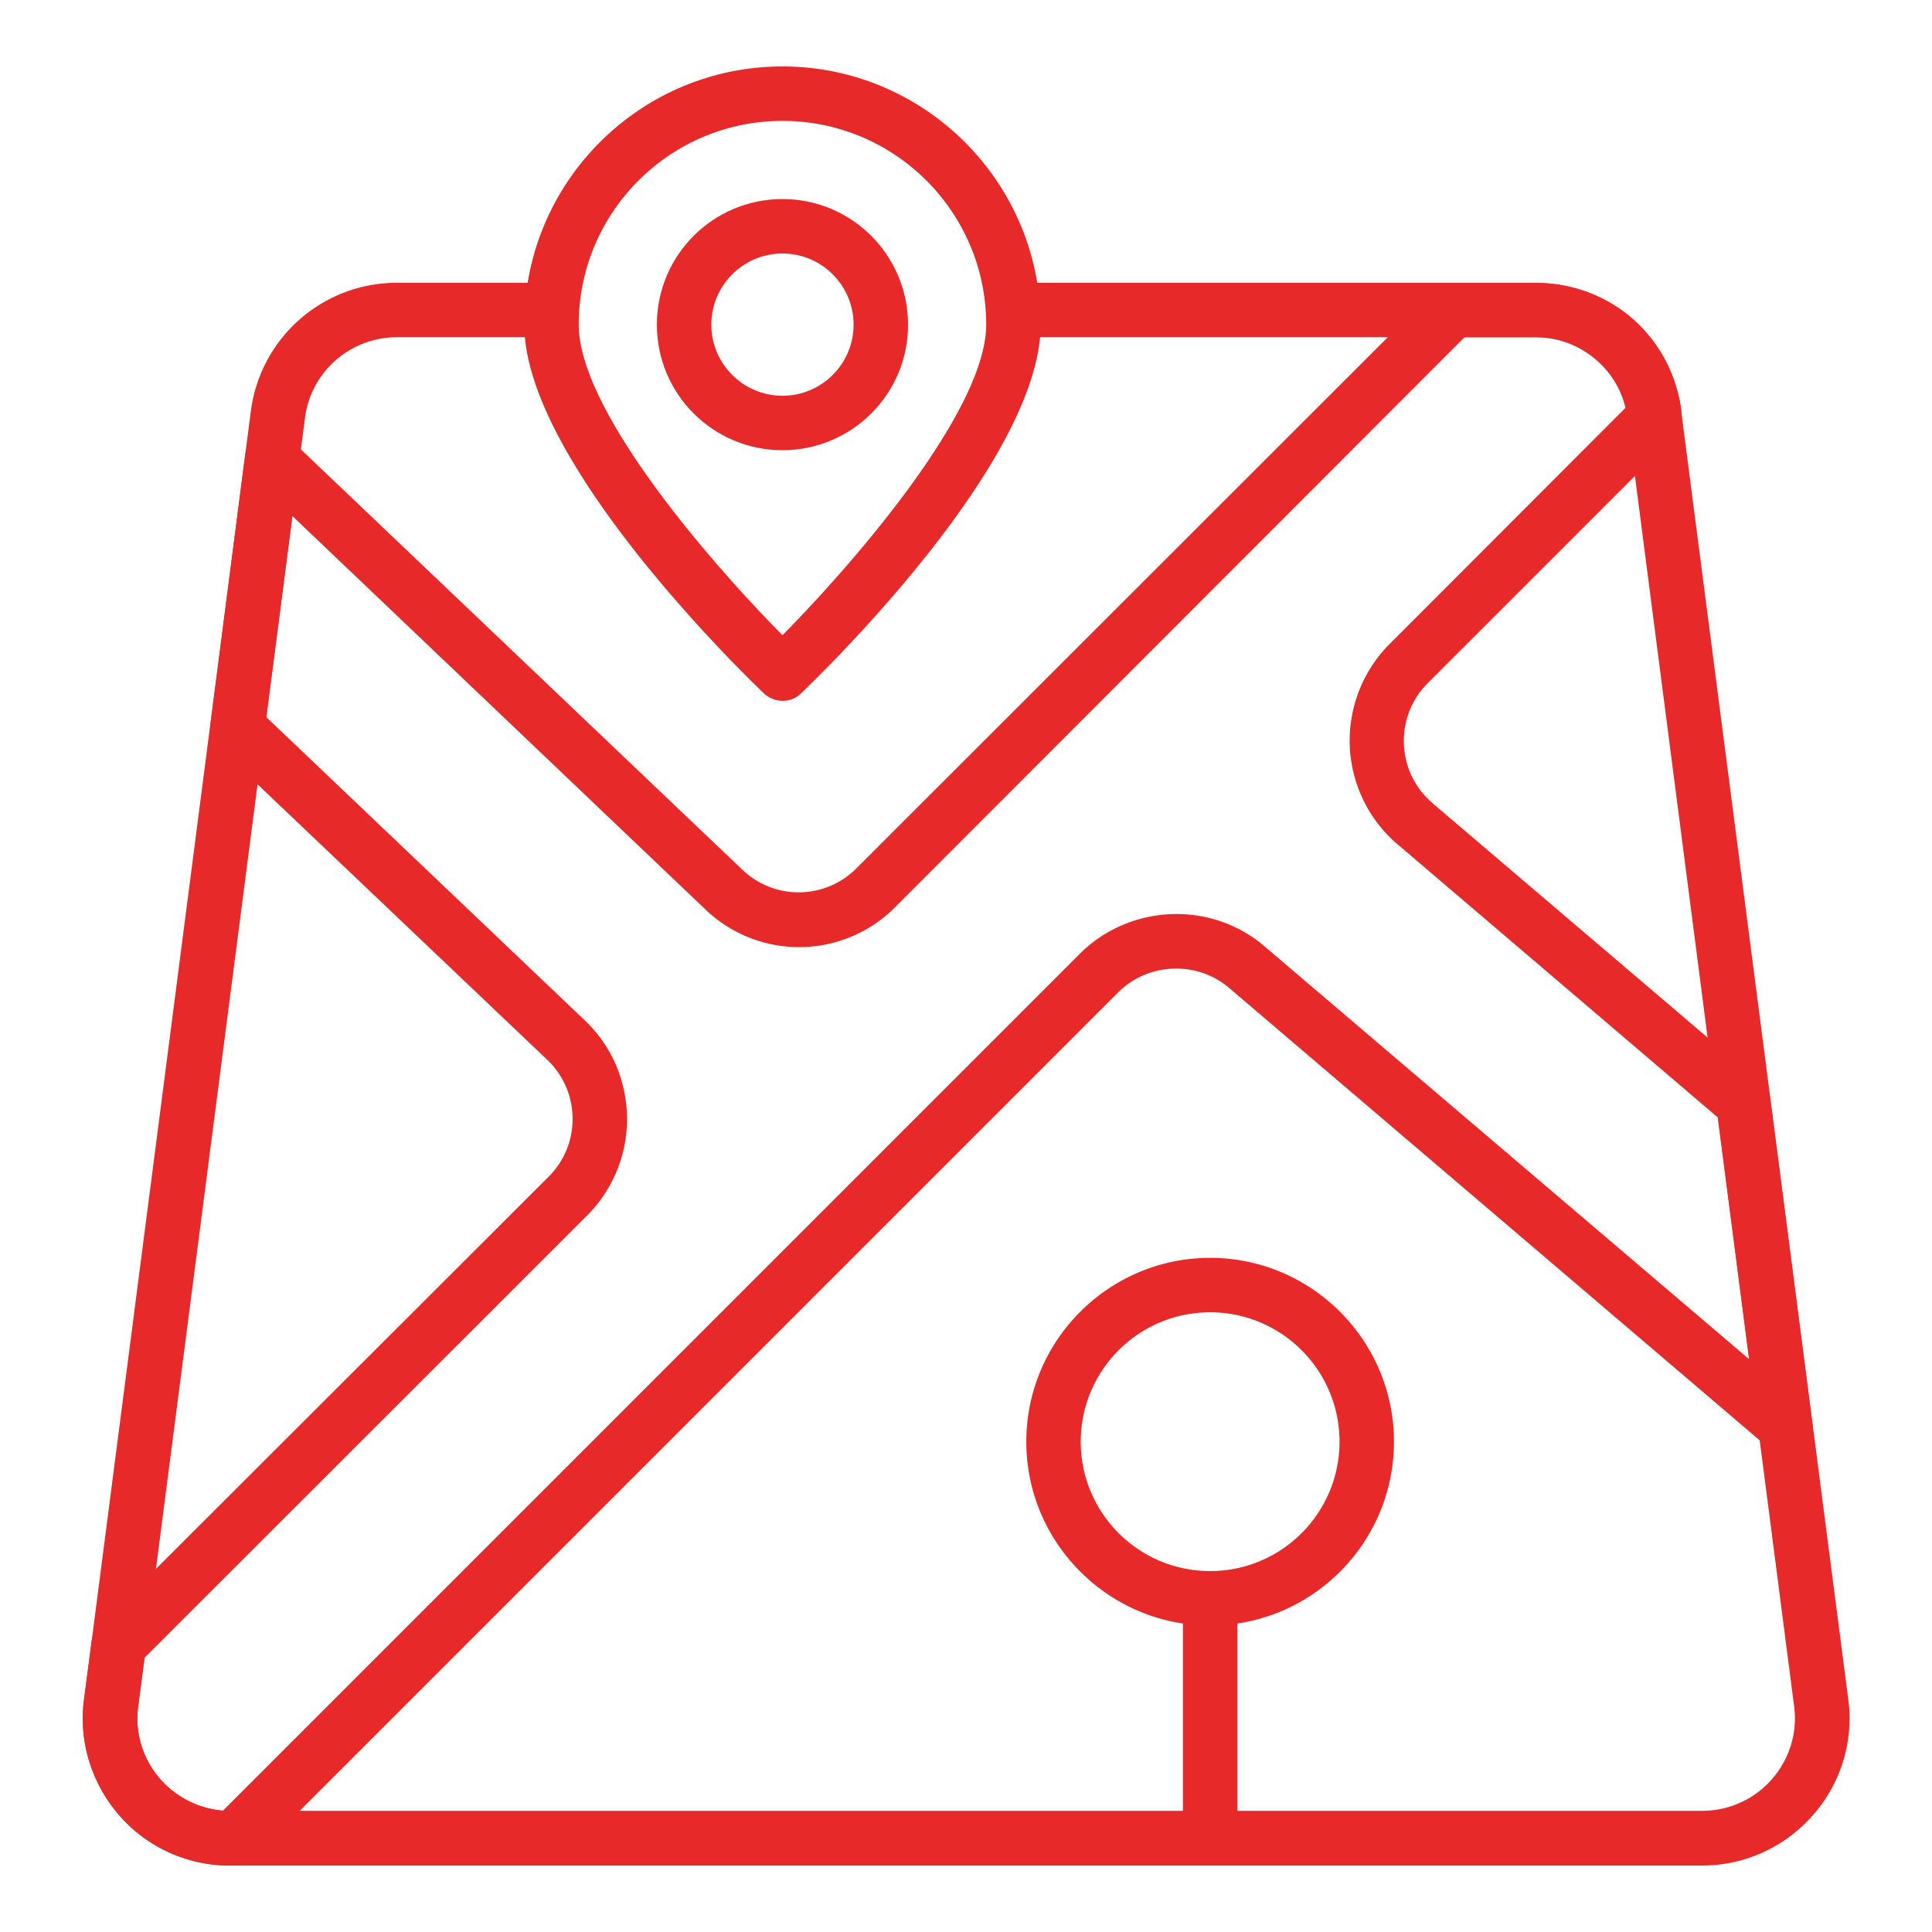 <svg xmlns="http://www.w3.org/2000/svg" xmlns:xlink="http://www.w3.org/1999/xlink" width="512" height="512" x="0" y="0" viewBox="0 0 66 66" style="enable-background:new 0 0 512 512" xml:space="preserve"><g><path d="M58.15 63.73H7.85c-1.44 0-2.82-.62-3.77-1.71s-1.4-2.53-1.21-3.96l.26-1.99 5.44-42.03a5.03 5.03 0 0 1 4.99-4.38h4.99c.51 0 .93.42.93.93s-.42.93-.93.93h-4.99c-1.59 0-2.94 1.18-3.14 2.75l-5.7 44.02c-.12.9.16 1.81.76 2.49s1.47 1.08 2.38 1.08h50.29c.91 0 1.78-.39 2.38-1.08.6-.68.88-1.59.76-2.49l-5.7-44.05c-.2-1.53-1.55-2.72-3.13-2.72H34.84c-.51 0-.93-.42-.93-.93s.42-.93.93-.93h17.61c2.52 0 4.66 1.88 4.99 4.38l.01.14 5.69 43.87a4.98 4.98 0 0 1-1.21 3.96 5.016 5.016 0 0 1-3.78 1.72z" fill="#E72929" opacity="1" data-original="#000000"></path><path d="M7.98 63.73h-.13c-1.44 0-2.82-.62-3.77-1.71s-1.4-2.53-1.21-3.96l.26-1.99c.03-.2.12-.39.26-.54L18.74 40.2c.54-.54.83-1.25.82-2.01s-.32-1.47-.87-1.99L7.47 25.53c-.21-.2-.32-.5-.28-.79l1.18-9.16c.05-.35.28-.64.61-.76s.7-.04.95.2l15.43 14.69a2.78 2.78 0 0 0 3.9-.05L48.99 9.94c.17-.17.41-.27.66-.27h2.85c2.59 0 4.71 1.94 4.95 4.52.02.28-.07.55-.27.74l-8.4 8.4c-.56.56-.85 1.3-.82 2.09s.38 1.5.98 2.02L60.16 37c.18.15.29.36.32.59l1.43 11.01c.05.38-.14.75-.48.94a.94.94 0 0 1-1.05-.11L41.99 33.75c-1.1-.94-2.77-.87-3.79.15L8.64 63.46c-.17.18-.41.27-.66.27zm-3.04-7.1-.22 1.67c-.12.9.16 1.81.76 2.49.55.62 1.31 1 2.13 1.07l29.28-29.28c1.71-1.7 4.48-1.82 6.31-.25l16.55 14.1-1.07-8.26-10.94-9.33c-.99-.84-1.58-2.07-1.63-3.36s.44-2.56 1.36-3.48l8.06-8.07a3.081 3.081 0 0 0-3.03-2.41h-2.47L30.59 30.98a4.624 4.624 0 0 1-6.5.08L9.99 17.63 9.1 24.5l10.87 10.35c.92.87 1.43 2.05 1.45 3.32a4.66 4.66 0 0 1-1.36 3.35z" fill="#E72929" opacity="1" data-original="#000000"></path><path d="M41.34 63.73c-.51 0-.93-.42-.93-.93v-8.2c0-.51.42-.93.93-.93s.93.42.93.93v8.21c0 .51-.41.92-.93.92z" fill="#E72929" opacity="1" data-original="#000000"></path><path d="M41.34 55.53c-3.46 0-6.28-2.82-6.28-6.28s2.82-6.28 6.28-6.28 6.28 2.82 6.28 6.28-2.81 6.28-6.28 6.28zm0-10.7c-2.44 0-4.42 1.98-4.42 4.42s1.98 4.42 4.42 4.42 4.42-1.98 4.42-4.42-1.98-4.42-4.42-4.42zM26.73 23.94c-.23 0-.46-.09-.64-.26-.84-.8-8.18-7.97-8.18-12.59 0-4.87 3.96-8.82 8.82-8.82s8.82 3.96 8.82 8.82c0 4.63-7.34 11.79-8.18 12.59a.86.86 0 0 1-.64.26zm0-19.81c-3.84 0-6.96 3.12-6.96 6.96 0 2.96 4.55 8.17 6.96 10.61 2.41-2.44 6.96-7.66 6.96-10.61 0-3.84-3.12-6.96-6.96-6.96z" fill="#E72929" opacity="1" data-original="#000000"></path><path d="M26.73 15.38c-2.37 0-4.29-1.92-4.29-4.29s1.92-4.29 4.29-4.29 4.29 1.92 4.29 4.29c.01 2.36-1.92 4.29-4.29 4.29zm0-6.72c-1.34 0-2.43 1.09-2.43 2.43s1.09 2.43 2.43 2.43 2.43-1.09 2.43-2.43-1.09-2.43-2.43-2.43z" fill="#E72929" opacity="1" data-original="#000000"></path></g></svg>